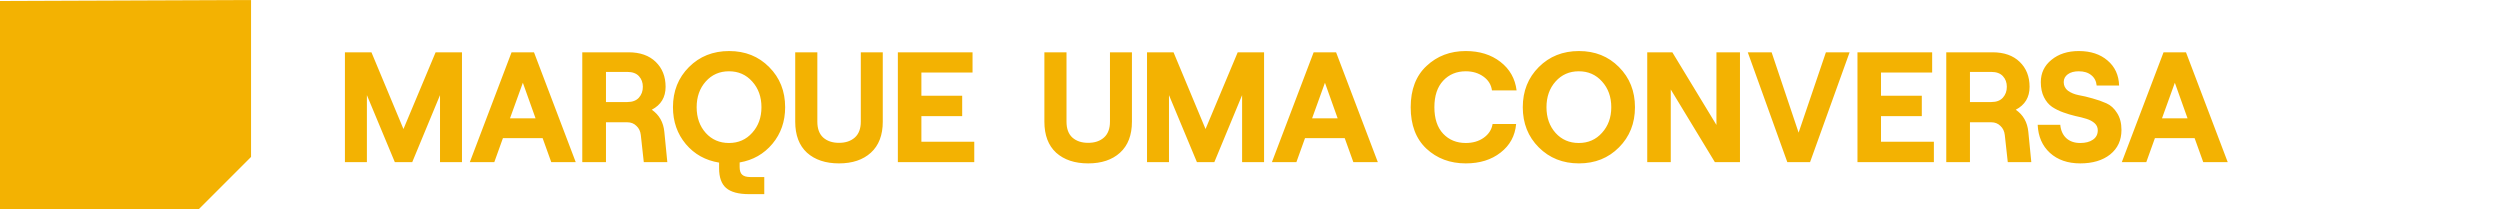 <svg xmlns="http://www.w3.org/2000/svg" width="239" height="20" viewBox="0 0 239 20" fill="none"><path d="M24 15L19 20L3.8147e-06 20L3.8147e-06 0.093L24 0L24 15Z" fill="#F3B202"></path><path d="M32.975 15.5V5H35.51L38.57 12.335L41.645 5H44.165V15.5H42.065V9.095L39.41 15.5H37.745L35.075 9.095V15.5H32.975ZM52.7 15.5L51.875 13.205H48.08L47.255 15.5H44.915L48.905 5H51.05L55.04 15.5H52.7ZM48.755 11.315H51.2L49.985 7.91L48.755 11.315ZM63.511 12.605L63.796 15.5H61.546L61.261 12.905C61.221 12.545 61.081 12.255 60.841 12.035C60.611 11.805 60.321 11.69 59.971 11.69H57.931V15.5H55.666V5H60.091C61.191 5 62.056 5.305 62.686 5.915C63.316 6.525 63.631 7.32 63.631 8.3C63.631 9.3 63.191 10.03 62.311 10.49C63.021 10.98 63.421 11.685 63.511 12.605ZM57.931 6.875V9.755H59.971C60.461 9.755 60.831 9.615 61.081 9.335C61.331 9.055 61.456 8.71 61.456 8.3C61.456 7.89 61.331 7.55 61.081 7.28C60.831 7.01 60.461 6.875 59.971 6.875H57.931ZM75.06 10.25C75.06 11.61 74.655 12.775 73.845 13.745C73.035 14.715 71.99 15.31 70.71 15.53V15.965C70.71 16.315 70.79 16.56 70.95 16.7C71.11 16.85 71.37 16.925 71.73 16.925H73.065V18.56H71.61C70.61 18.56 69.88 18.365 69.42 17.975C68.97 17.585 68.745 16.955 68.745 16.085V15.545C67.445 15.335 66.385 14.745 65.565 13.775C64.745 12.795 64.335 11.62 64.335 10.25C64.335 8.71 64.845 7.43 65.865 6.41C66.885 5.39 68.165 4.88 69.705 4.88C71.245 4.88 72.52 5.39 73.53 6.41C74.55 7.43 75.06 8.71 75.06 10.25ZM67.47 7.79C66.89 8.44 66.6 9.26 66.6 10.25C66.6 11.24 66.89 12.06 67.47 12.71C68.05 13.35 68.79 13.67 69.69 13.67C70.59 13.67 71.33 13.345 71.91 12.695C72.5 12.045 72.795 11.23 72.795 10.25C72.795 9.26 72.5 8.44 71.91 7.79C71.33 7.14 70.59 6.815 69.69 6.815C68.79 6.815 68.05 7.14 67.47 7.79ZM83.253 14.6C82.503 15.28 81.488 15.62 80.208 15.62C78.928 15.62 77.908 15.28 77.148 14.6C76.398 13.91 76.023 12.92 76.023 11.63V5H78.138V11.63C78.138 12.3 78.323 12.805 78.693 13.145C79.073 13.485 79.578 13.655 80.208 13.655C80.838 13.655 81.343 13.485 81.723 13.145C82.103 12.805 82.293 12.3 82.293 11.63V5H84.393V11.63C84.393 12.92 84.013 13.91 83.253 14.6ZM85.835 15.5V5H92.975V6.935H88.085V9.155H91.985V11.105H88.085V13.55H93.14V15.5H85.835ZM107.073 14.6C106.323 15.28 105.308 15.62 104.028 15.62C102.748 15.62 101.728 15.28 100.968 14.6C100.218 13.91 99.843 12.92 99.843 11.63V5H101.958V11.63C101.958 12.3 102.143 12.805 102.513 13.145C102.893 13.485 103.398 13.655 104.028 13.655C104.658 13.655 105.163 13.485 105.543 13.145C105.923 12.805 106.113 12.3 106.113 11.63V5H108.213V11.63C108.213 12.92 107.833 13.91 107.073 14.6ZM109.655 15.5V5H112.19L115.25 12.335L118.325 5H120.845V15.5H118.745V9.095L116.09 15.5H114.425L111.755 9.095V15.5H109.655ZM129.38 15.5L128.555 13.205H124.76L123.935 15.5H121.595L125.585 5H127.73L131.72 15.5H129.38ZM125.435 11.315H127.88L126.665 7.91L125.435 11.315ZM140.127 15.62C138.627 15.62 137.372 15.15 136.362 14.21C135.362 13.27 134.862 11.95 134.862 10.25C134.862 8.56 135.367 7.245 136.377 6.305C137.387 5.355 138.637 4.88 140.127 4.88C141.447 4.88 142.552 5.225 143.442 5.915C144.332 6.605 144.847 7.515 144.987 8.645H142.632C142.562 8.105 142.292 7.665 141.822 7.325C141.352 6.985 140.787 6.815 140.127 6.815C139.247 6.815 138.527 7.115 137.967 7.715C137.407 8.315 137.127 9.16 137.127 10.25C137.127 11.34 137.407 12.185 137.967 12.785C138.527 13.375 139.247 13.67 140.127 13.67C140.797 13.67 141.367 13.505 141.837 13.175C142.317 12.835 142.602 12.395 142.692 11.855H144.942C144.842 12.985 144.347 13.895 143.457 14.585C142.577 15.275 141.467 15.62 140.127 15.62ZM154.773 14.09C153.763 15.11 152.488 15.62 150.948 15.62C149.408 15.62 148.128 15.11 147.108 14.09C146.088 13.07 145.578 11.79 145.578 10.25C145.578 8.71 146.088 7.43 147.108 6.41C148.128 5.39 149.408 4.88 150.948 4.88C152.488 4.88 153.763 5.39 154.773 6.41C155.793 7.43 156.303 8.71 156.303 10.25C156.303 11.79 155.793 13.07 154.773 14.09ZM148.713 12.71C149.293 13.35 150.033 13.67 150.933 13.67C151.833 13.67 152.573 13.345 153.153 12.695C153.743 12.045 154.038 11.23 154.038 10.25C154.038 9.26 153.743 8.44 153.153 7.79C152.573 7.14 151.833 6.815 150.933 6.815C150.033 6.815 149.293 7.14 148.713 7.79C148.133 8.44 147.843 9.26 147.843 10.25C147.843 11.24 148.133 12.06 148.713 12.71ZM157.476 15.5V5H159.876L164.091 11.945V5H166.341V15.5H163.941L159.726 8.555V15.5H157.476ZM170.867 15.5L167.087 5H169.367L171.947 12.68L174.557 5H176.822L173.042 15.5H170.867ZM177.574 15.5V5H184.714V6.935H179.824V9.155H183.724V11.105H179.824V13.55H184.879V15.5H177.574ZM193.908 12.605L194.193 15.5H191.943L191.658 12.905C191.618 12.545 191.478 12.255 191.238 12.035C191.008 11.805 190.718 11.69 190.368 11.69H188.328V15.5H186.063V5H190.488C191.588 5 192.453 5.305 193.083 5.915C193.713 6.525 194.028 7.32 194.028 8.3C194.028 9.3 193.588 10.03 192.708 10.49C193.418 10.98 193.818 11.685 193.908 12.605ZM188.328 6.875V9.755H190.368C190.858 9.755 191.228 9.615 191.478 9.335C191.728 9.055 191.853 8.71 191.853 8.3C191.853 7.89 191.728 7.55 191.478 7.28C191.228 7.01 190.858 6.875 190.368 6.875H188.328ZM201.732 14.765C201.012 15.335 200.057 15.62 198.867 15.62C197.677 15.62 196.712 15.285 195.972 14.615C195.242 13.945 194.852 13.05 194.802 11.93H196.962C197.012 12.47 197.202 12.895 197.532 13.205C197.872 13.515 198.317 13.67 198.867 13.67C199.377 13.67 199.782 13.565 200.082 13.355C200.392 13.145 200.547 12.845 200.547 12.455C200.547 12.185 200.447 11.96 200.247 11.78C200.047 11.6 199.787 11.46 199.467 11.36C199.147 11.26 198.792 11.17 198.402 11.09C198.022 11 197.637 10.885 197.247 10.745C196.857 10.605 196.502 10.43 196.182 10.22C195.862 10 195.602 9.69 195.402 9.29C195.202 8.89 195.102 8.41 195.102 7.85C195.102 6.98 195.442 6.27 196.122 5.72C196.802 5.16 197.672 4.88 198.732 4.88C199.862 4.88 200.777 5.18 201.477 5.78C202.187 6.38 202.557 7.18 202.587 8.18H200.442C200.402 7.76 200.232 7.43 199.932 7.19C199.632 6.94 199.232 6.815 198.732 6.815C198.292 6.815 197.942 6.91 197.682 7.1C197.422 7.29 197.292 7.54 197.292 7.85C197.292 8.19 197.427 8.465 197.697 8.675C197.977 8.875 198.317 9.015 198.717 9.095C199.127 9.165 199.572 9.27 200.052 9.41C200.532 9.54 200.972 9.695 201.372 9.875C201.782 10.055 202.122 10.365 202.392 10.805C202.672 11.235 202.812 11.775 202.812 12.425C202.812 13.405 202.452 14.185 201.732 14.765ZM210.63 15.5L209.805 13.205H206.01L205.185 15.5H202.845L206.835 5H208.98L212.97 15.5H210.63ZM206.685 11.315H209.13L207.915 7.91L206.685 11.315Z" fill="#F3B202"></path></svg>
